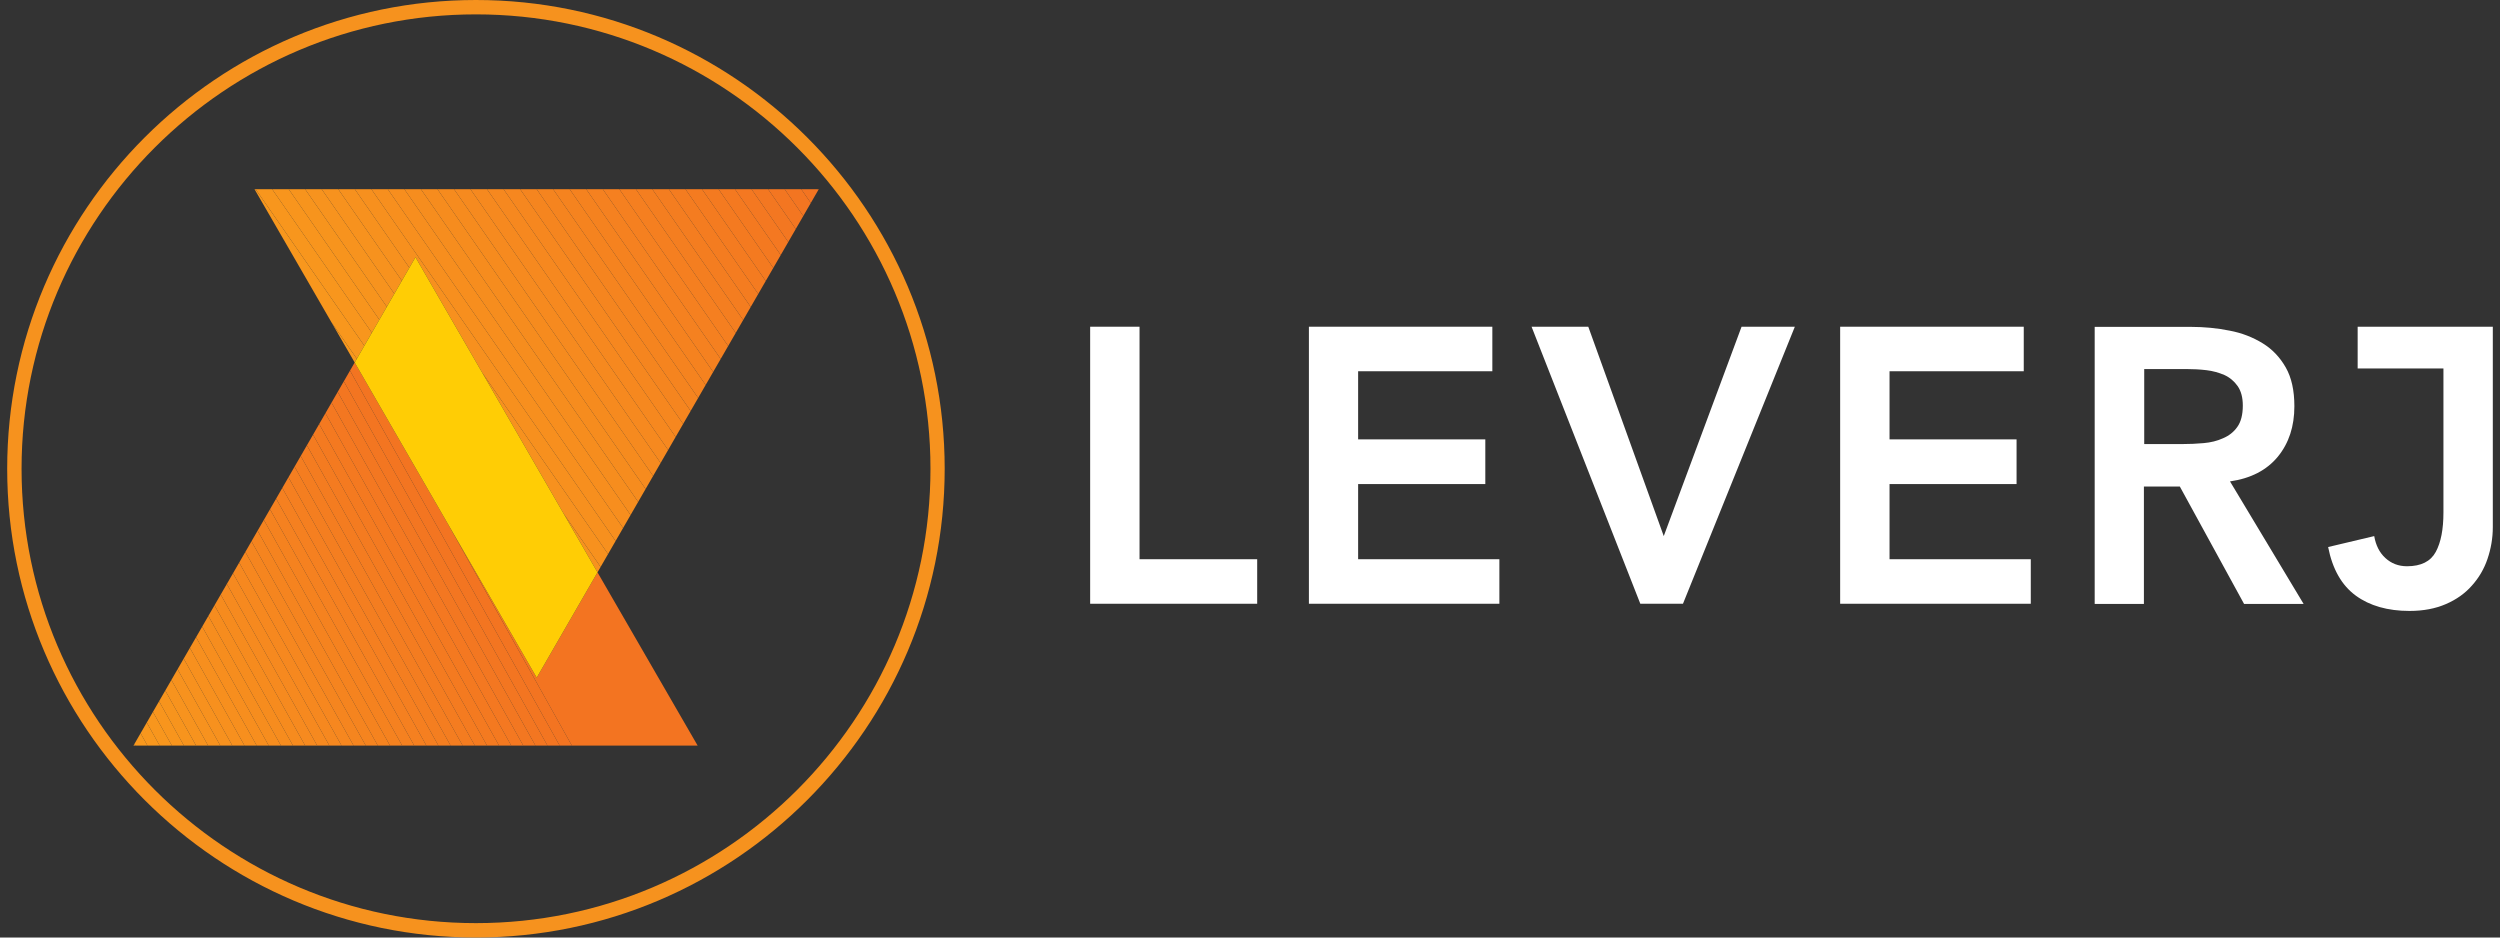 <?xml version="1.0" encoding="utf-8"?>
<!-- Generator: Adobe Illustrator 24.3.0, SVG Export Plug-In . SVG Version: 6.00 Build 0)  -->
<svg version="1.1" id="Layer_1" xmlns="http://www.w3.org/2000/svg" xmlns:xlink="http://www.w3.org/1999/xlink" x="0px" y="0px"
	 viewBox="0 0 160 60" enable-background="new 0 0 160 60" xml:space="preserve">
<rect x="0" y="0" width="160" height="60" fill="#333333" stroke="none"/>
<g>
	<g>
		<g>
			<g>
				<path fill="#F6921E" d="M30.46,60c-16.54,0-30-13.46-30-30s13.46-30,30-30s30,13.46,30,30S47,60,30.46,60z M30.46,0.92
					C14.42,0.92,1.38,13.96,1.38,30s13.05,29.08,29.08,29.08S59.55,46.04,59.55,30S46.5,0.92,30.46,0.92z"/>
			</g>
			<g>
				<g>
					<g>
						<defs>
							<polygon id="SVGID_1_" points="34.35,43.37 25.32,27.74 22.7,23.2 17.57,32.09 8.54,47.72 26.59,47.72 44.65,47.72 
								38.24,36.63 							"/>
						</defs>
						<clipPath id="SVGID_2_">
							<use href="#SVGID_1_"  overflow="visible"/>
						</clipPath>
						<polygon clip-path="url(#SVGID_2_)" fill="#F8981D" points="8.54,47.5 8.67,47.72 8.54,47.72 						"/>
						<polygon clip-path="url(#SVGID_2_)" fill="#F8981D" points="8.54,46.11 9.44,47.72 8.67,47.72 8.54,47.5 						"/>
						<polygon clip-path="url(#SVGID_2_)" fill="#F8971D" points="8.54,44.72 10.22,47.72 9.44,47.72 8.54,46.11 						"/>
						<polygon clip-path="url(#SVGID_2_)" fill="#F8961D" points="8.54,43.34 11,47.72 10.22,47.72 8.54,44.72 						"/>
						<polygon clip-path="url(#SVGID_2_)" fill="#F8951D" points="8.54,41.95 11.77,47.72 11,47.72 8.54,43.34 						"/>
						<polygon clip-path="url(#SVGID_2_)" fill="#F7941D" points="8.54,40.56 12.55,47.72 11.77,47.72 8.54,41.95 						"/>
						<polygon clip-path="url(#SVGID_2_)" fill="#F7931E" points="8.54,39.17 13.32,47.72 12.55,47.72 8.54,40.56 						"/>
						<polygon clip-path="url(#SVGID_2_)" fill="#F7921E" points="8.54,37.79 14.1,47.72 13.32,47.72 8.54,39.17 						"/>
						<polygon clip-path="url(#SVGID_2_)" fill="#F7911E" points="8.54,36.4 14.87,47.72 14.1,47.72 8.54,37.79 						"/>
						<polygon clip-path="url(#SVGID_2_)" fill="#F7901E" points="8.54,35.01 15.65,47.72 14.87,47.72 8.54,36.4 						"/>
						<polygon clip-path="url(#SVGID_2_)" fill="#F78F1E" points="8.54,33.62 16.43,47.72 15.65,47.72 8.54,35.01 						"/>
						<polygon clip-path="url(#SVGID_2_)" fill="#F78E1E" points="8.54,32.24 17.2,47.72 16.43,47.72 8.54,33.62 						"/>
						<polygon clip-path="url(#SVGID_2_)" fill="#F68D1E" points="8.54,30.85 17.98,47.72 17.2,47.72 8.54,32.24 						"/>
						<polygon clip-path="url(#SVGID_2_)" fill="#F68C1E" points="8.54,29.46 18.75,47.72 17.98,47.72 8.54,30.85 						"/>
						<polygon clip-path="url(#SVGID_2_)" fill="#F68B1E" points="8.54,28.86 8.88,28.67 19.53,47.72 18.75,47.72 8.54,29.46 						
							"/>
						<polygon clip-path="url(#SVGID_2_)" fill="#F68A1F" points="8.88,28.67 9.47,28.34 20.3,47.72 19.53,47.72 						"/>
						<polygon clip-path="url(#SVGID_2_)" fill="#F6891F" points="9.47,28.34 10.06,28.01 21.08,47.72 20.3,47.72 						"/>
						<polygon clip-path="url(#SVGID_2_)" fill="#F6881F" points="10.06,28.01 10.65,27.68 21.86,47.72 21.08,47.72 						"/>
						<polygon clip-path="url(#SVGID_2_)" fill="#F6871F" points="10.65,27.68 11.24,27.35 22.63,47.72 21.86,47.72 						"/>
						<polygon clip-path="url(#SVGID_2_)" fill="#F5851F" points="11.24,27.35 11.83,27.02 23.41,47.72 22.63,47.72 						"/>
						<polygon clip-path="url(#SVGID_2_)" fill="#F5841F" points="11.83,27.02 12.42,26.69 24.18,47.72 23.41,47.72 						"/>
						<polygon clip-path="url(#SVGID_2_)" fill="#F5831F" points="12.42,26.69 13.02,26.36 24.96,47.72 24.18,47.72 						"/>
						<polygon clip-path="url(#SVGID_2_)" fill="#F5821F" points="13.02,26.36 13.61,26.03 25.74,47.72 24.96,47.72 						"/>
						<polygon clip-path="url(#SVGID_2_)" fill="#F58120" points="13.61,26.03 14.2,25.7 26.51,47.72 25.74,47.72 						"/>
						<polygon clip-path="url(#SVGID_2_)" fill="#F58020" points="14.2,25.7 14.79,25.37 27.29,47.72 26.51,47.72 						"/>
						<polygon clip-path="url(#SVGID_2_)" fill="#F57F20" points="14.79,25.37 15.38,25.04 28.06,47.72 27.29,47.72 						"/>
						<polygon clip-path="url(#SVGID_2_)" fill="#F47E20" points="15.38,25.04 15.97,24.71 28.84,47.72 28.06,47.72 						"/>
						<polygon clip-path="url(#SVGID_2_)" fill="#F47D20" points="15.97,24.71 16.56,24.38 29.61,47.72 28.84,47.72 						"/>
						<polygon clip-path="url(#SVGID_2_)" fill="#F47C20" points="16.56,24.38 17.15,24.05 30.39,47.72 29.61,47.72 						"/>
						<polygon clip-path="url(#SVGID_2_)" fill="#F47B20" points="17.15,24.05 17.74,23.72 31.17,47.72 30.39,47.72 						"/>
						<polygon clip-path="url(#SVGID_2_)" fill="#F47A20" points="17.74,23.72 18.33,23.39 31.94,47.72 31.17,47.72 						"/>
						<polygon clip-path="url(#SVGID_2_)" fill="#F47920" points="18.33,23.39 18.66,23.2 19.01,23.2 32.72,47.72 31.94,47.72 
													"/>
						<polygon clip-path="url(#SVGID_2_)" fill="#F47821" points="19.78,23.2 33.49,47.72 32.72,47.72 19.01,23.2 						"/>
						<polygon clip-path="url(#SVGID_2_)" fill="#F37721" points="20.56,23.2 34.27,47.72 33.49,47.72 19.78,23.2 						"/>
						<polygon clip-path="url(#SVGID_2_)" fill="#F37621" points="21.33,23.2 35.04,47.72 34.27,47.72 20.56,23.2 						"/>
						<polygon clip-path="url(#SVGID_2_)" fill="#F37521" points="22.11,23.2 35.82,47.72 35.04,47.72 21.33,23.2 						"/>
						<polygon clip-path="url(#SVGID_2_)" fill="#F37421" points="22.89,23.2 36.6,47.72 35.82,47.72 22.11,23.2 						"/>
						<polygon clip-path="url(#SVGID_2_)" fill="#F37421" points="36.6,47.72 22.89,23.2 44.65,23.2 44.65,47.72 						"/>
					</g>
				</g>
				<g>
					<g>
						<defs>
							<polygon id="SVGID_3_" points="35.62,32.09 38.24,36.63 43.37,27.74 52.4,12.11 34.35,12.11 16.29,12.11 22.7,23.2 
								26.59,16.46 							"/>
						</defs>
						<clipPath id="SVGID_4_">
							<use href="#SVGID_3_"  overflow="visible"/>
						</clipPath>
						<polygon clip-path="url(#SVGID_4_)" fill="#F8981D" points="16.29,15.06 31.27,36.63 16.29,36.63 						"/>
						<polygon clip-path="url(#SVGID_4_)" fill="#F8981D" points="16.29,13.54 32.33,36.63 31.27,36.63 16.29,15.06 						"/>
						<polygon clip-path="url(#SVGID_4_)" fill="#F8971D" points="16.36,12.11 33.39,36.63 32.33,36.63 16.29,13.54 16.29,12.11 
													"/>
						<polygon clip-path="url(#SVGID_4_)" fill="#F8961D" points="17.42,12.11 34.44,36.63 33.39,36.63 16.36,12.11 						"/>
						<polygon clip-path="url(#SVGID_4_)" fill="#F8951D" points="18.48,12.11 35.5,36.63 34.44,36.63 17.42,12.11 						"/>
						<polygon clip-path="url(#SVGID_4_)" fill="#F7941D" points="19.53,12.11 36.56,36.63 35.5,36.63 18.48,12.11 						"/>
						<polygon clip-path="url(#SVGID_4_)" fill="#F7931E" points="20.59,12.11 37.62,36.63 36.56,36.63 19.53,12.11 						"/>
						<polygon clip-path="url(#SVGID_4_)" fill="#F7921E" points="21.65,12.11 38.68,36.63 37.62,36.63 20.59,12.11 						"/>
						<polygon clip-path="url(#SVGID_4_)" fill="#F7911E" points="22.71,12.11 39.73,36.63 38.68,36.63 21.65,12.11 						"/>
						<polygon clip-path="url(#SVGID_4_)" fill="#F7901E" points="23.77,12.11 40.79,36.63 39.73,36.63 22.71,12.11 						"/>
						<polygon clip-path="url(#SVGID_4_)" fill="#F78F1E" points="24.82,12.11 41.8,36.56 41.69,36.63 40.79,36.63 23.77,12.11 
													"/>
						<polygon clip-path="url(#SVGID_4_)" fill="#F78E1E" points="25.88,12.11 42.51,36.06 41.8,36.56 24.82,12.11 						"/>
						<polygon clip-path="url(#SVGID_4_)" fill="#F68D1E" points="26.94,12.11 43.23,35.56 42.51,36.06 25.88,12.11 						"/>
						<polygon clip-path="url(#SVGID_4_)" fill="#F68C1E" points="28,12.11 43.94,35.07 43.23,35.56 26.94,12.11 						"/>
						<polygon clip-path="url(#SVGID_4_)" fill="#F68B1E" points="29.06,12.11 44.65,34.57 43.94,35.07 28,12.11 						"/>
						<polygon clip-path="url(#SVGID_4_)" fill="#F68A1F" points="30.11,12.11 45.37,34.08 44.65,34.57 29.06,12.11 						"/>
						<polygon clip-path="url(#SVGID_4_)" fill="#F6891F" points="31.17,12.11 46.08,33.58 45.37,34.08 30.11,12.11 						"/>
						<polygon clip-path="url(#SVGID_4_)" fill="#F6881F" points="32.23,12.11 46.8,33.09 46.08,33.58 31.17,12.11 						"/>
						<polygon clip-path="url(#SVGID_4_)" fill="#F6871F" points="33.29,12.11 47.51,32.59 46.8,33.09 32.23,12.11 						"/>
						<polygon clip-path="url(#SVGID_4_)" fill="#F5851F" points="34.35,12.11 48.22,32.09 47.51,32.59 33.29,12.11 						"/>
						<polygon clip-path="url(#SVGID_4_)" fill="#F5841F" points="35.4,12.11 48.94,31.6 48.22,32.09 34.35,12.11 						"/>
						<polygon clip-path="url(#SVGID_4_)" fill="#F5831F" points="36.46,12.11 49.65,31.1 48.94,31.6 35.4,12.11 						"/>
						<polygon clip-path="url(#SVGID_4_)" fill="#F5821F" points="37.52,12.11 50.37,30.61 49.65,31.1 36.46,12.11 						"/>
						<polygon clip-path="url(#SVGID_4_)" fill="#F58120" points="38.58,12.11 51.08,30.11 50.37,30.61 37.52,12.11 						"/>
						<polygon clip-path="url(#SVGID_4_)" fill="#F58020" points="39.64,12.11 51.79,29.62 51.08,30.11 38.58,12.11 						"/>
						<polygon clip-path="url(#SVGID_4_)" fill="#F57F20" points="40.7,12.11 52.4,28.96 52.4,29.2 51.79,29.62 39.64,12.11 						
							"/>
						<polygon clip-path="url(#SVGID_4_)" fill="#F47E20" points="41.75,12.11 52.4,27.44 52.4,28.96 40.7,12.11 						"/>
						<polygon clip-path="url(#SVGID_4_)" fill="#F47D20" points="42.81,12.11 52.4,25.91 52.4,27.44 41.75,12.11 						"/>
						<polygon clip-path="url(#SVGID_4_)" fill="#F47C20" points="43.87,12.11 52.4,24.39 52.4,25.91 42.81,12.11 						"/>
						<polygon clip-path="url(#SVGID_4_)" fill="#F47B20" points="44.93,12.11 52.4,22.87 52.4,24.39 43.87,12.11 						"/>
						<polygon clip-path="url(#SVGID_4_)" fill="#F47A20" points="45.99,12.11 52.4,21.34 52.4,22.87 44.93,12.11 						"/>
						<polygon clip-path="url(#SVGID_4_)" fill="#F47920" points="47.04,12.11 52.4,19.82 52.4,21.34 45.99,12.11 						"/>
						<polygon clip-path="url(#SVGID_4_)" fill="#F47821" points="48.1,12.11 52.4,18.3 52.4,19.82 47.04,12.11 						"/>
						<polygon clip-path="url(#SVGID_4_)" fill="#F37721" points="49.16,12.11 52.4,16.77 52.4,18.3 48.1,12.11 						"/>
						<polygon clip-path="url(#SVGID_4_)" fill="#F37621" points="50.22,12.11 52.4,15.25 52.4,16.77 49.16,12.11 						"/>
						<polygon clip-path="url(#SVGID_4_)" fill="#F37521" points="51.28,12.11 52.4,13.72 52.4,15.25 50.22,12.11 						"/>
						<polygon clip-path="url(#SVGID_4_)" fill="#F37421" points="52.33,12.11 52.4,12.2 52.4,13.72 51.28,12.11 						"/>
						<polygon clip-path="url(#SVGID_4_)" fill="#F37421" points="52.4,12.2 52.33,12.11 52.4,12.11 						"/>
					</g>
				</g>
				<g>
					<polygon fill="#FFCD05" points="34.35,43.37 38.24,36.63 35.62,32.09 26.59,16.46 22.7,23.2 25.32,27.74 					"/>
				</g>
			</g>
		</g>
	</g>
	<g>
		<g>
			<g>
				<polygon fill="#FFFFFF" points="72.93,20.91 69.77,20.91 69.77,38.64 80.46,38.64 80.46,35.79 72.93,35.79 				"/>
			</g>
			<g>
				<polygon fill="#FFFFFF" points="86.92,30.98 95.06,30.98 95.06,28.12 86.92,28.12 86.92,23.76 95.51,23.76 95.51,20.91 
					83.77,20.91 83.77,38.64 95.96,38.64 95.96,35.79 86.92,35.79 				"/>
			</g>
			<g>
				<polygon fill="#FFFFFF" points="106.48,34.31 101.65,20.91 98.02,20.91 104.98,38.64 107.71,38.64 114.87,20.91 111.46,20.91 
									"/>
			</g>
			<g>
				<polygon fill="#FFFFFF" points="120.93,30.98 129.06,30.98 129.06,28.12 120.93,28.12 120.93,23.76 129.52,23.76 129.52,20.91 
					117.77,20.91 117.77,38.64 129.97,38.64 129.97,35.79 120.93,35.79 				"/>
			</g>
			<g>
				<path fill="#FFFFFF" d="M145.78,29.23c0.71-0.87,1.06-1.94,1.06-3.23c0-1-0.18-1.83-0.55-2.48c-0.37-0.65-0.86-1.17-1.48-1.55
					c-0.62-0.38-1.32-0.66-2.12-0.81c-0.79-0.16-1.62-0.24-2.47-0.24h-6.16v17.73h3.15v-7.51h2.3l4.11,7.51h3.81l-4.71-7.84
					C144.05,30.62,145.07,30.09,145.78,29.23z M141.03,28.36c-0.45,0.04-0.9,0.06-1.35,0.06h-2.45v-4.8h2.73
					c0.4,0,0.81,0.02,1.24,0.07c0.43,0.05,0.81,0.16,1.16,0.31c0.35,0.16,0.63,0.4,0.85,0.71c0.22,0.32,0.33,0.73,0.33,1.25
					c0,0.58-0.12,1.04-0.35,1.36c-0.23,0.33-0.54,0.57-0.92,0.73C141.9,28.22,141.48,28.32,141.03,28.36z"/>
			</g>
			<g>
				<path fill="#FFFFFF" d="M156.38,20.91h-5.49v2.67h5.49v9.22c0,1.07-0.16,1.91-0.49,2.52c-0.33,0.61-0.94,0.92-1.84,0.92
					c-0.55,0-1.01-0.18-1.39-0.53s-0.61-0.82-0.71-1.4l-2.95,0.7c0.28,1.42,0.87,2.45,1.77,3.11c0.89,0.65,2.04,0.98,3.44,0.98
					c0.89,0,1.66-0.15,2.33-0.44s1.22-0.68,1.66-1.18c0.44-0.49,0.78-1.06,1-1.71c0.22-0.65,0.34-1.33,0.34-2.03V23.58v-2.67
					L156.38,20.91L156.38,20.91z"/>
			</g>
		</g>
	</g>
</g>
</svg>

